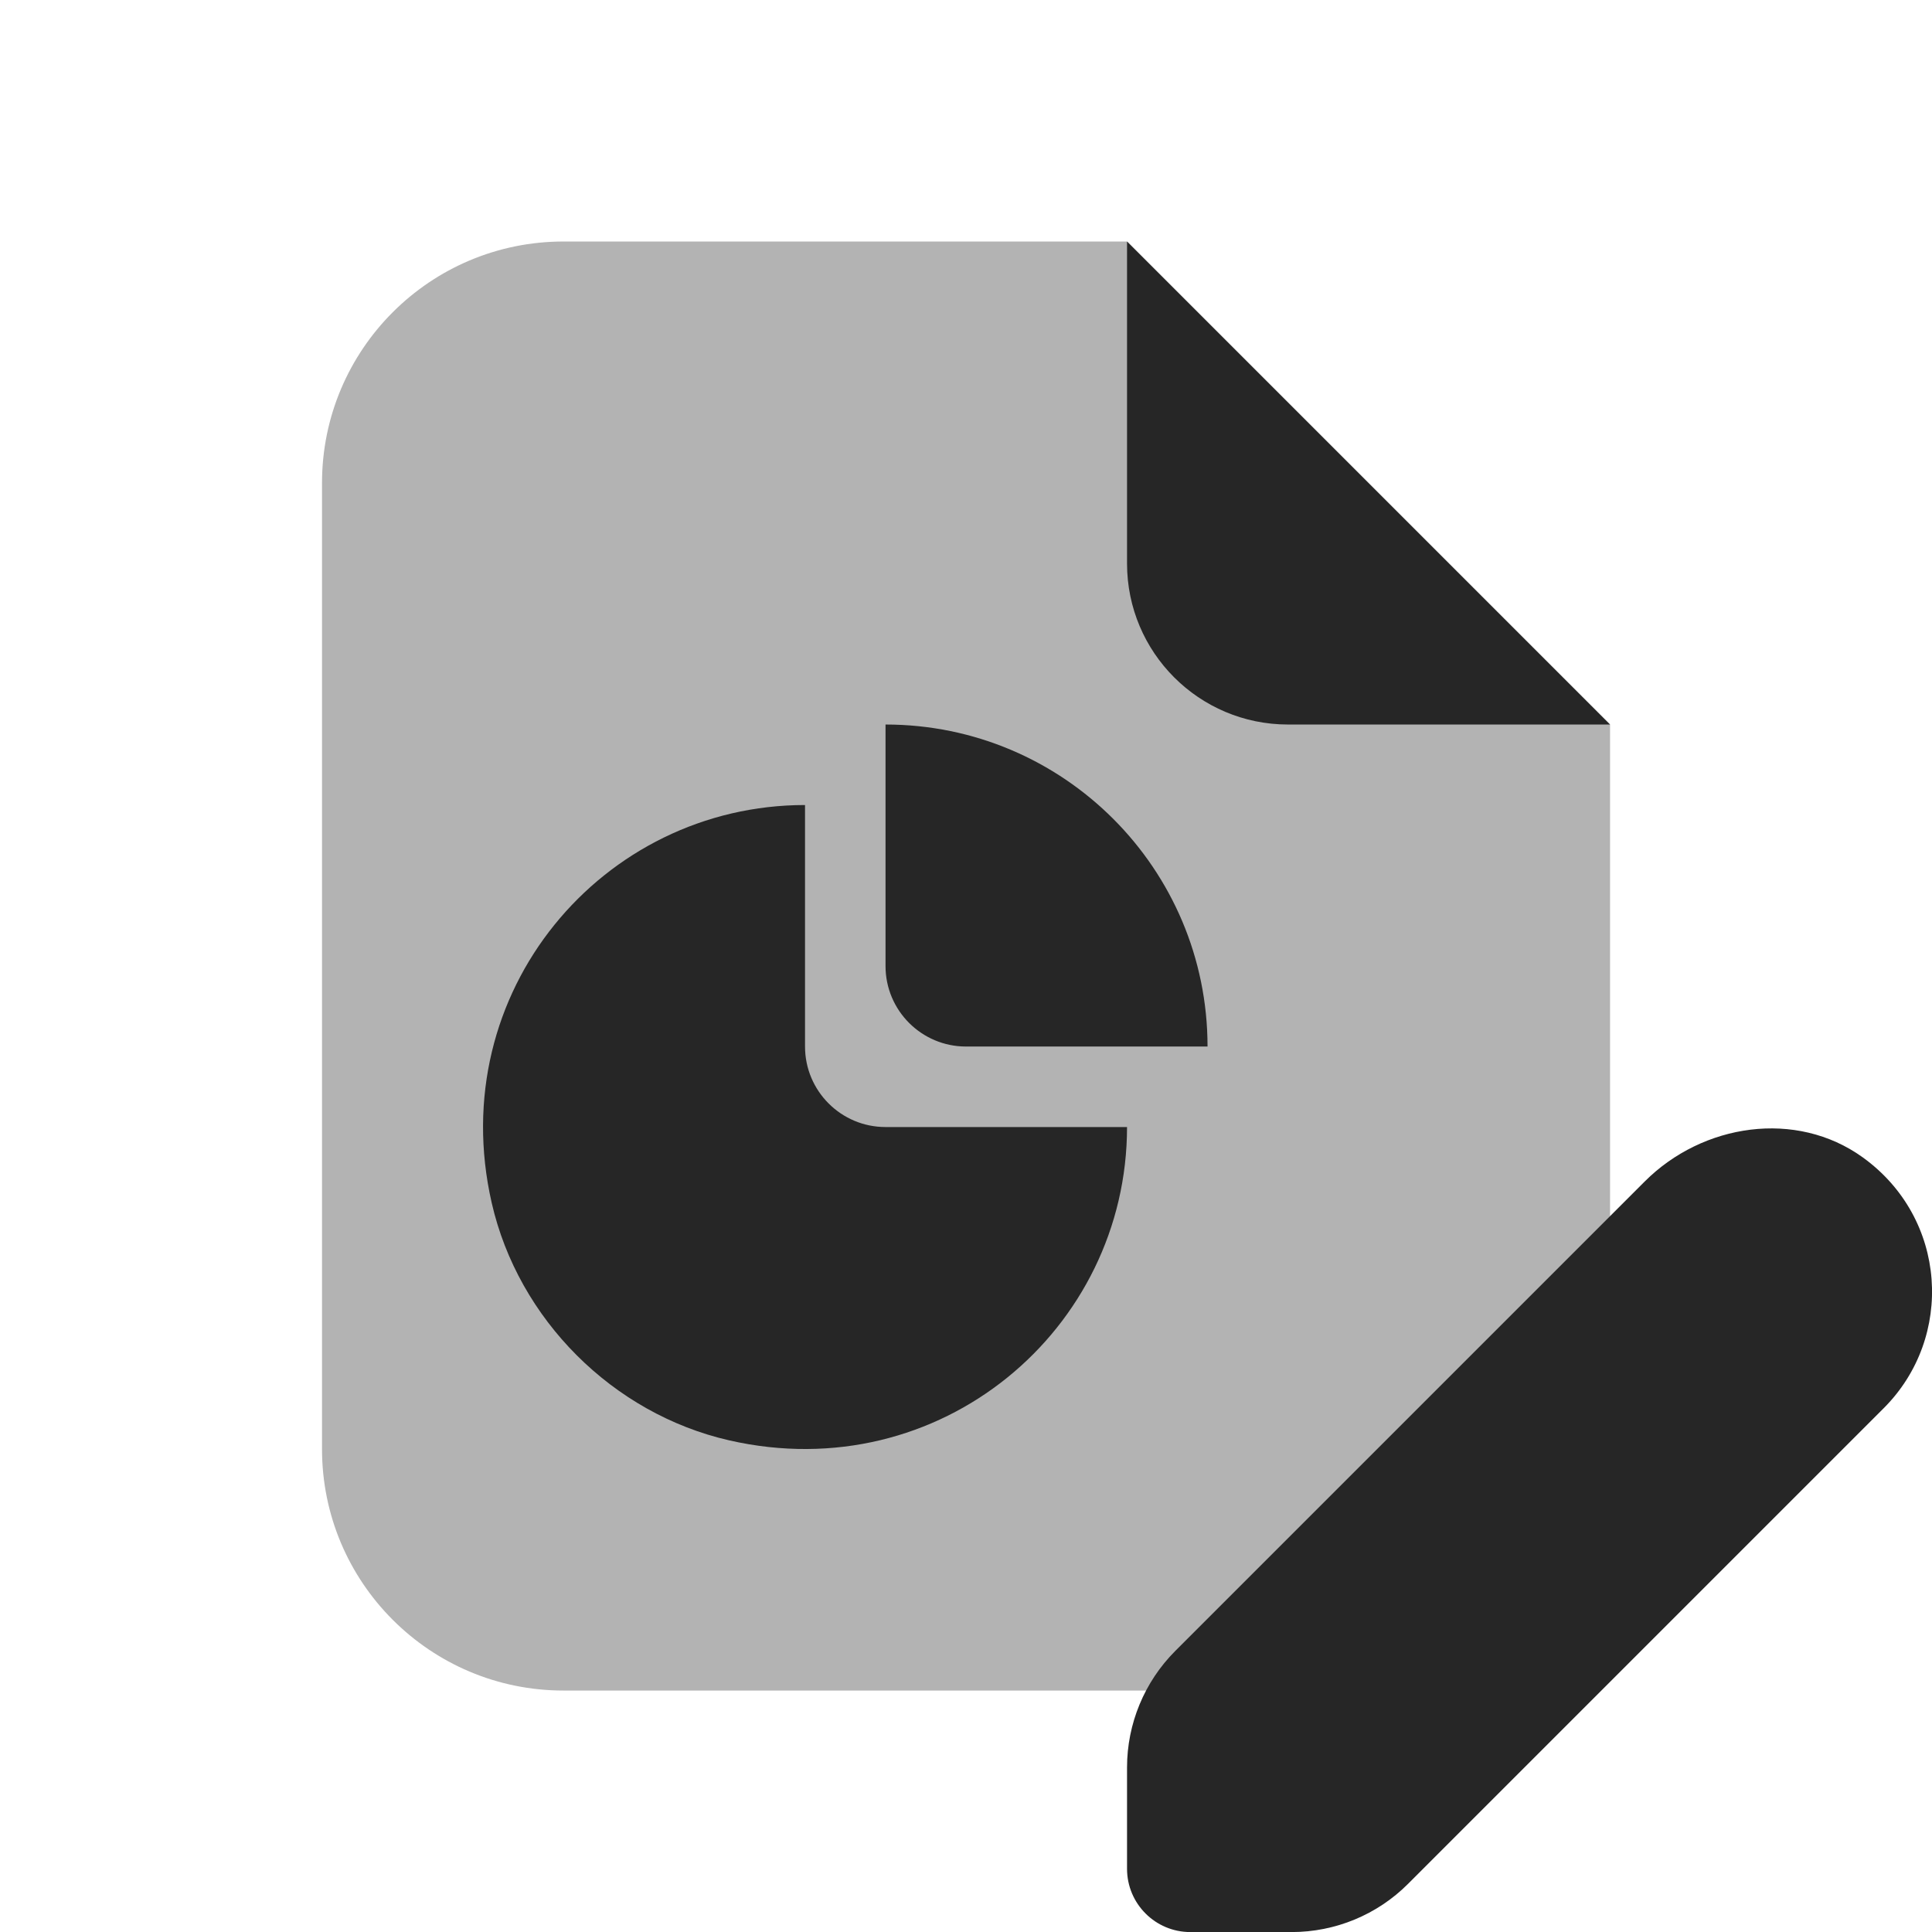 <svg xmlns="http://www.w3.org/2000/svg" xmlns:xlink="http://www.w3.org/1999/xlink" viewBox="0,0,256,256" width="96px" height="96px" fill-rule="nonzero"><g fill="#262626" fill-rule="nonzero" stroke="none" stroke-width="1" stroke-linecap="butt" stroke-linejoin="miter" stroke-miterlimit="10" stroke-dasharray="" stroke-dashoffset="0" font-family="none" font-weight="none" font-size="none" text-anchor="none" style="mix-blend-mode: normal"><g transform="scale(10.667,10.667)"><path d="M17,21h-10c-1.657,0 -3,-1.343 -3,-3v-12c0,-1.657 1.343,-3 3,-3h7l6,6v9c0,1.657 -1.343,3 -3,3z" opacity="0.35"></path><path d="M14,7v-4l6,6h-4c-1.105,0 -2,-0.895 -2,-2z"></path><path d="M10,10c-2.516,0 -4.49,2.324 -3.892,4.942c0.33,1.446 1.504,2.62 2.95,2.95c2.618,0.598 4.942,-1.376 4.942,-3.892h-3c-0.552,0 -1,-0.448 -1,-1z"></path><path d="M11,9v3c0,0.552 0.448,1 1,1h3c0,-2.209 -1.791,-4 -4,-4z"></path><path d="M23.138,14.376c-0.827,-0.595 -1.987,-0.42 -2.707,0.3l-5.832,5.832c-0.383,0.384 -0.599,0.904 -0.599,1.447v1.259c0,0.434 0.352,0.786 0.786,0.786h1.259c0.542,0 1.063,-0.215 1.446,-0.599l5.909,-5.909c0.879,-0.879 0.792,-2.357 -0.262,-3.116z"></path></g></g></svg>